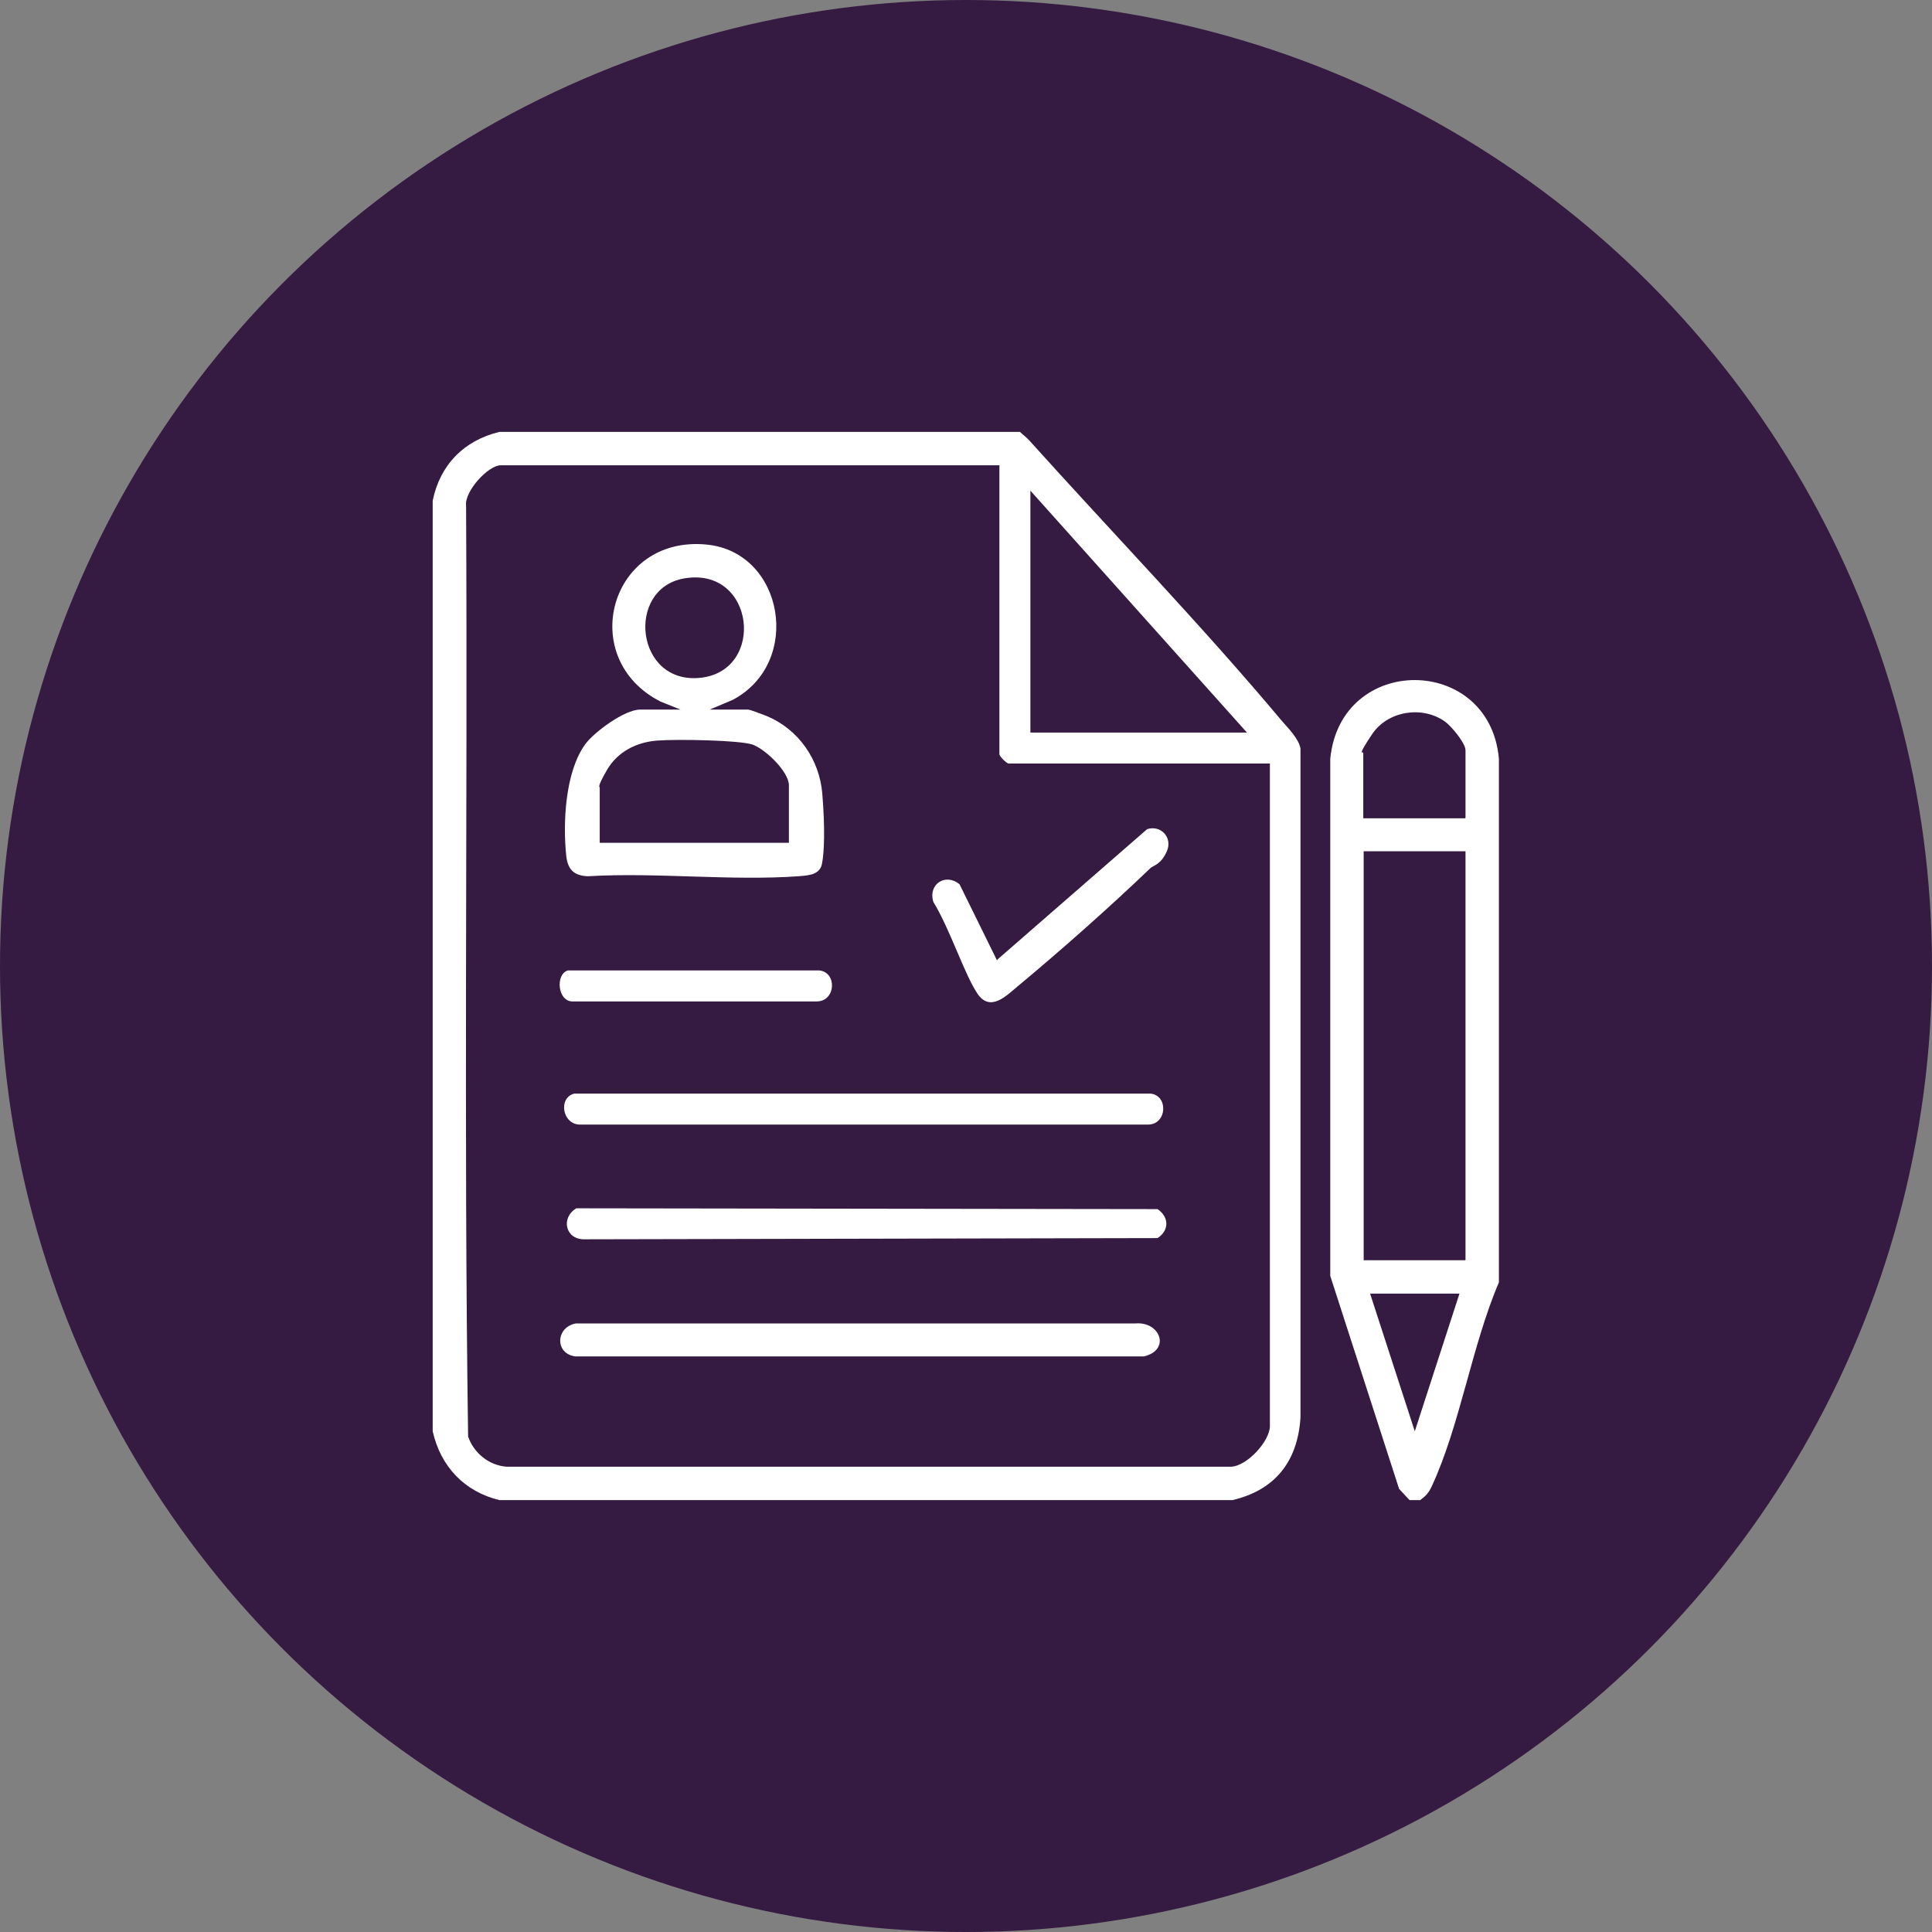 <?xml version="1.0" encoding="UTF-8"?>
<svg id="Livello_1" xmlns="http://www.w3.org/2000/svg" version="1.1" viewBox="0 0 480 480">
  <rect x="0" y="0" width="480" height="480" fill="#808080" stroke="none"/>
  <!-- Generator: Adobe Illustrator 29.1.0, SVG Export Plug-In . SVG Version: 2.1.0 Build 142)  -->
  <defs>
    <style>
      .st0 {
        fill: #fff;
      }

      .st1 {
        fill: #351a42;
      }
    </style>
  </defs>
  <circle class="st1" cx="240" cy="240" r="240"/>
  <g>
    <path class="st0" d="M253.4,107.3c.7.7,1.6,1.3,2.3,2.1,20.6,22.9,42.9,46,62.6,69.5,1.7,2,4.4,4.6,4.8,7.1v166.2c-.7,10.9-6.3,18-16.9,20.5H124.1c-8.7-2.1-14.6-8.3-16.6-17.1V124.4c1.8-8.9,7.8-15,16.6-17.1h129.3ZM248.3,115.6h-123.9c-3.1,0-9.1,6.5-8.6,10.1.4,77-.6,154.3.5,231.2,1.4,4.1,5.2,7.2,9.6,7.5h180c4-.2,9.6-6.4,9.6-10.1v-164.6h-64.9c-.5,0-2.3-1.8-2.3-2.3v-71.8ZM309.8,182l-53.8-60.1v60.1h53.8Z"/>
    <path class="st0" d="M352.8,372.7h-2.6l-2.6-2.8-17.1-52.9v-128.5c2.6-26.2,39.6-25.9,41.9,0v130.1c-6.7,15.6-9.7,35.7-16.7,50.7-.8,1.7-1.5,2.4-3,3.5ZM364.1,203.2v-16.8c0-1.8-3.6-6.1-5.2-7.2-5.6-3.9-14.1-2.6-18,3.2s-2.2,4.3-2.2,4.6v16.3h25.3ZM364.1,211.5h-25.3v101.6h25.3v-101.6ZM362.6,321.4h-22.2l11.1,34.2,11.1-34.2Z"/>
    <path class="st0" d="M169.1,176.3l-5-2c-21-10.7-12.6-41.4,11.5-39,19.2,1.9,23.9,29.4,6.4,38.6l-5.7,2.4h9.6c.5,0,3.8,1.3,4.6,1.6,7.9,3.3,13.1,10.8,13.8,19.3s.5,14.7-.1,17.5-3.7,2.8-5.8,3c-16.9,1.2-35.2-1-52.3,0-3.4-.1-5-1.6-5.4-4.9-.9-8.3-.3-21,4.7-27.9,2.3-3.1,9.8-8.6,13.6-8.6h10.1ZM170,143.7c-14.6,2.5-12.2,26.4,4,24.7,16.3-1.7,13.6-27.7-4-24.7ZM196,209.4v-14.3c0-3.4-5.9-9-9-10.1s-18.7-1.4-23.8-1-9.8,2.8-12.4,7.3-1.8,4.1-1.8,4.4v13.7h47.1Z"/>
    <path class="st0" d="M143.1,328.8h139c6.2-.5,8.8,6.6,2.1,8.2h-141.2c-5.2-.6-5-7.3.1-8.2Z"/>
    <path class="st0" d="M142.6,271.7h143.2c4.5.4,4.2,7.6-.5,7.7h-141.2c-4.4,0-5.5-6.7-1.4-7.7Z"/>
    <path class="st0" d="M143.1,300.2l144.5.2c2.9,2,2.9,5.3,0,7.2l-142.5.3c-4.7,0-5.8-5.4-1.9-7.7Z"/>
    <path class="st0" d="M247.8,238.4l37.2-32.4c3.4-1.1,6.4,2.1,4.9,5.5s-3.4,3.5-4.1,4.2c-10,9.6-22.2,20.4-32.9,29.3-2.9,2.4-6.9,6.6-10.1,1.8s-6.8-16-10.9-22.7c-1.4-4.4,3-7.3,6.5-4.4l9.3,18.9Z"/>
    <path class="st0" d="M141,241.1h62.5c4.5.4,4.2,7.6-.5,7.7h-60.5c-4,.3-4.6-6.8-1.4-7.7Z"/>
  </g>
</svg>